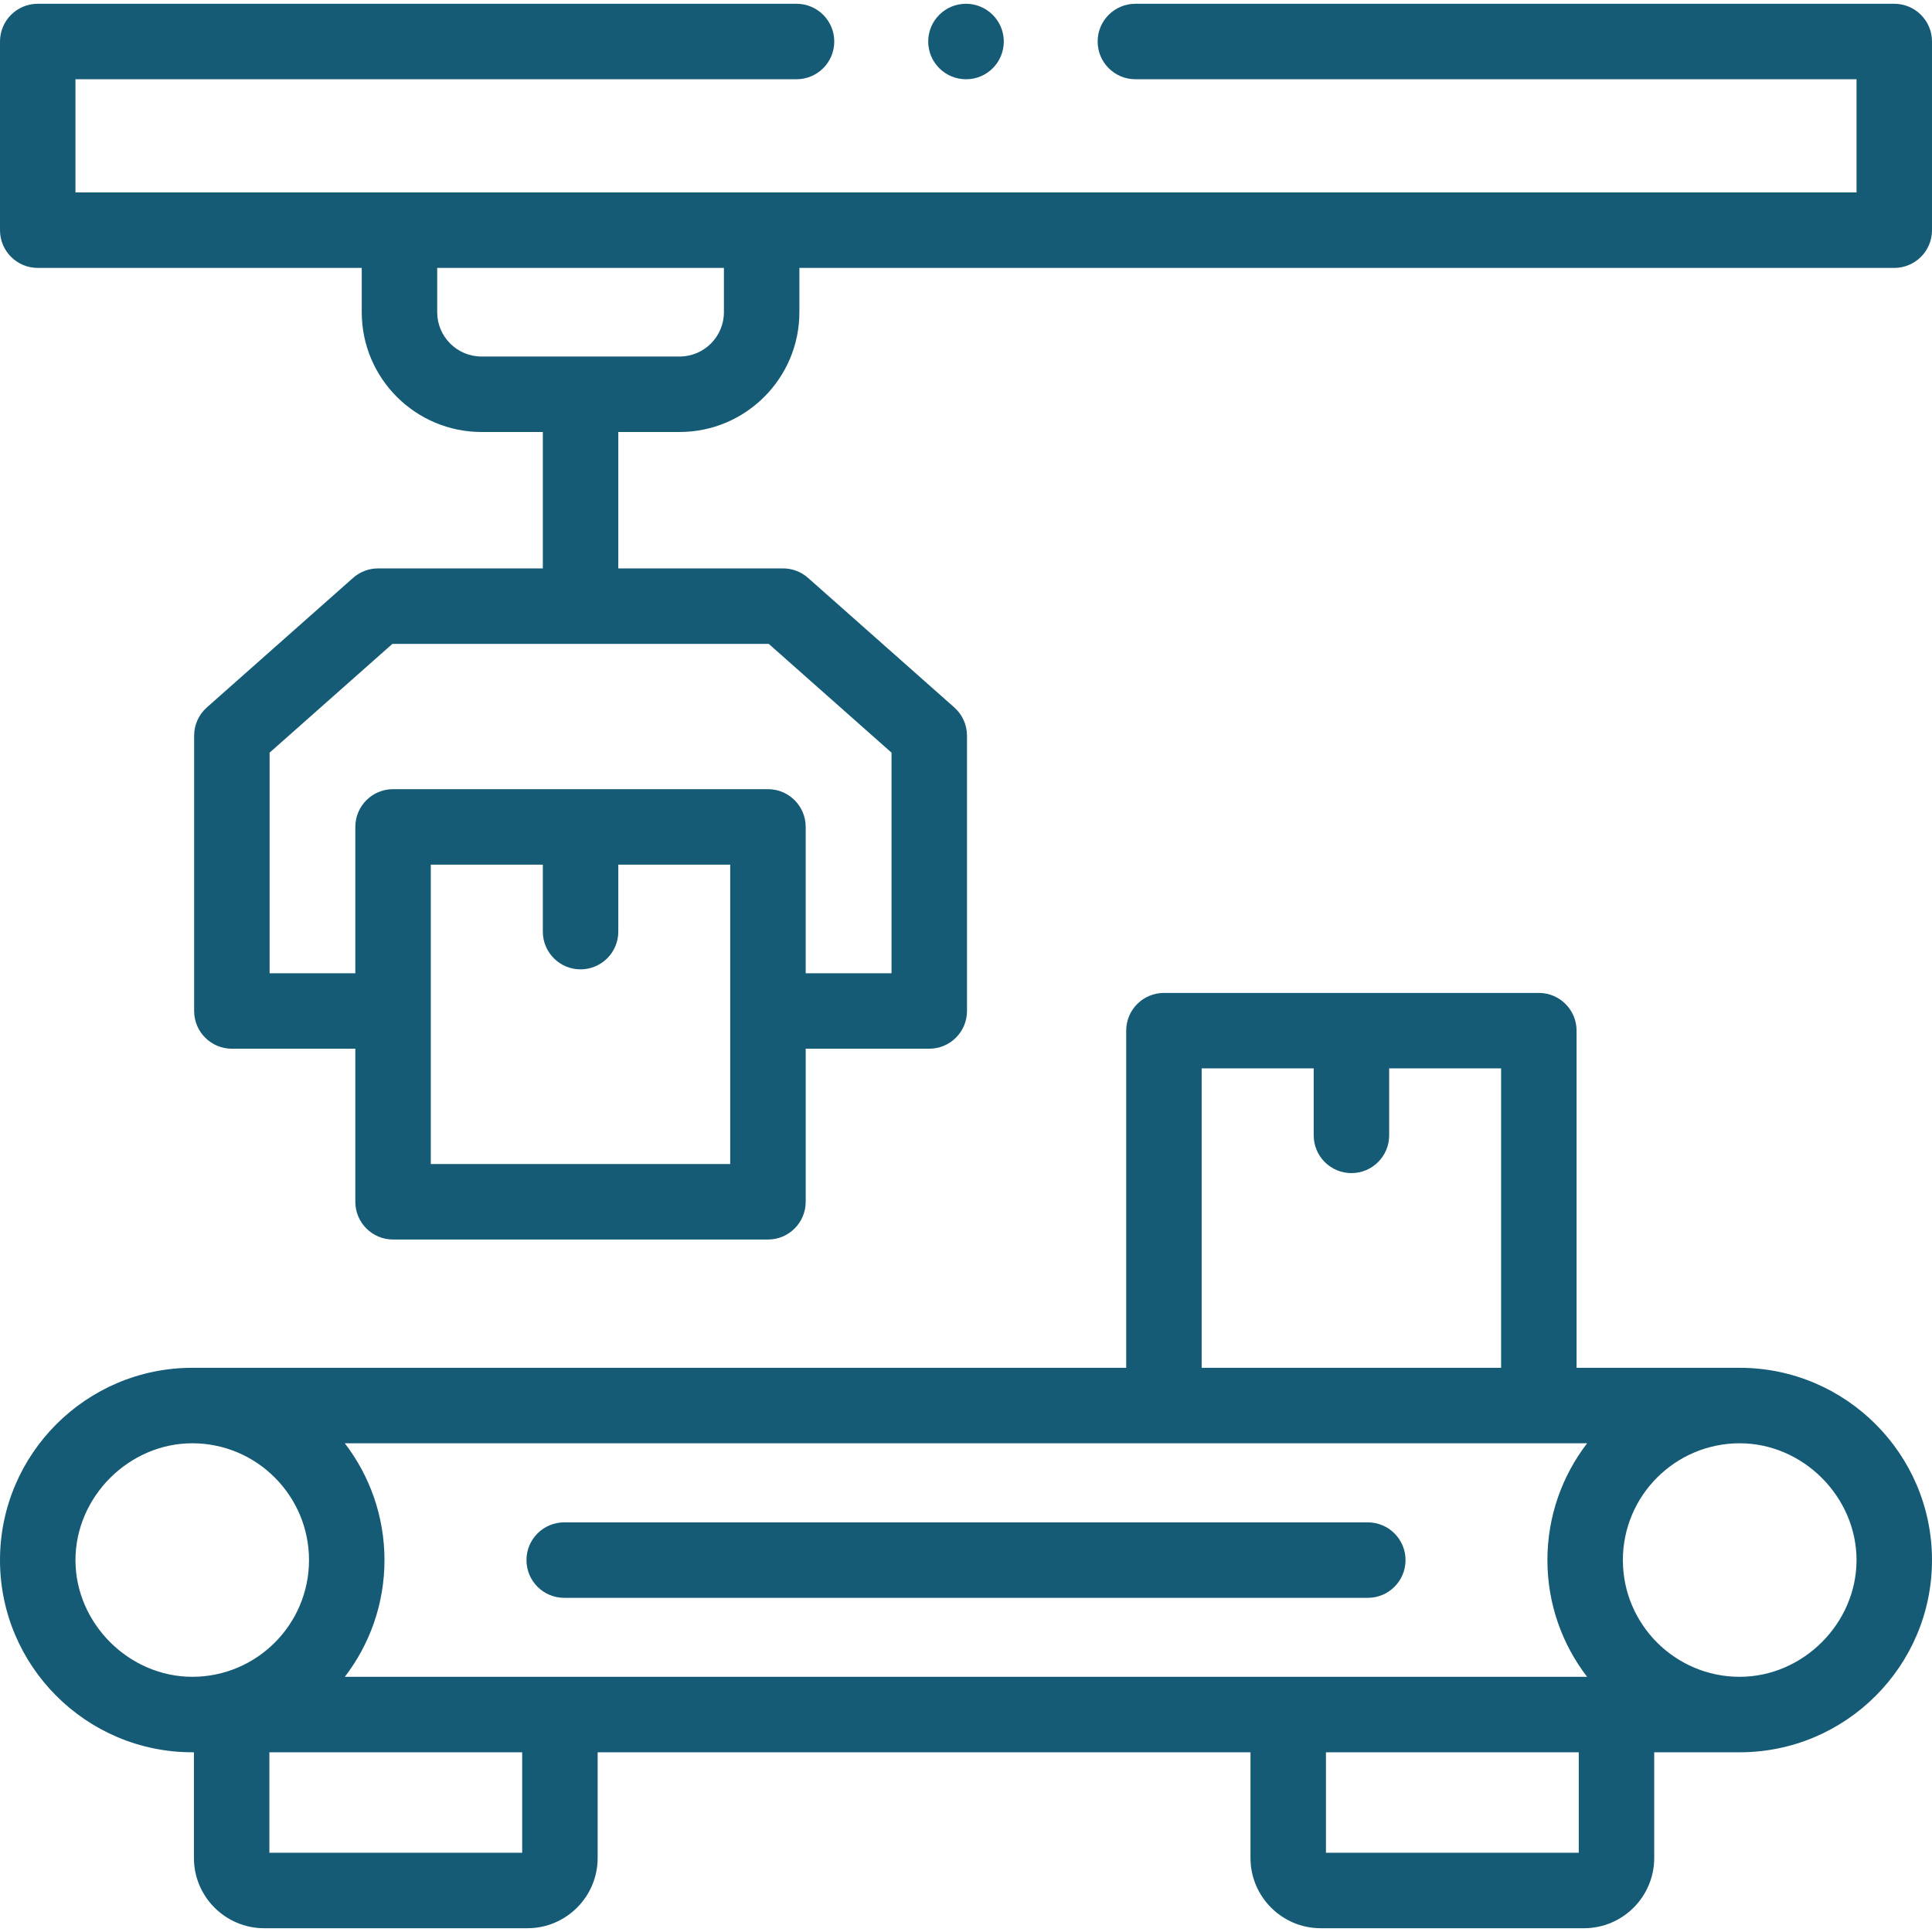 <?xml version="1.0" encoding="UTF-8"?> <svg xmlns="http://www.w3.org/2000/svg" xmlns:xlink="http://www.w3.org/1999/xlink" xmlns:svgjs="http://svgjs.com/svgjs" width="512" height="512" x="0" y="0" viewBox="0 0 512 512" style="enable-background:new 0 0 512 512" xml:space="preserve" class=""> <g> <g xmlns="http://www.w3.org/2000/svg"> <g> <path d="m461.04 362.484h-43.233v-89.349c0-5.523-4.477-10-10-10h-99.353c-5.523 0-10 4.477-10 10v89.349h-247.494c-28.1 0-50.96 22.86-50.96 50.958 0 28.083 22.86 50.93 50.96 50.93h.431v28.011c0 10.265 8.352 18.617 18.617 18.617h69.759c10.266 0 18.617-8.352 18.617-18.617v-28.011h173.007v28.011c0 10.265 8.352 18.617 18.617 18.617h69.759c10.266 0 18.617-8.352 18.617-18.617v-28.011h22.654c28.1 0 50.96-22.847 50.96-50.93.002-28.098-22.858-50.958-50.958-50.958zm-40.447 81.889h-329.209c6.582-8.582 10.507-19.304 10.507-30.93 0-11.638-3.928-22.37-10.515-30.958h329.226c-6.591 8.589-10.521 19.321-10.521 30.958-.001 11.626 3.926 22.348 10.512 30.93zm-102.139-161.238h29.69v17.75c0 5.523 4.477 10 10 10s10-4.477 10-10v-17.75h29.662v79.349h-79.353v-79.349zm-298.454 130.307c0-16.781 14.178-30.958 30.96-30.958 17.056 0 30.931 13.888 30.931 30.958 0 17.055-13.875 30.93-30.931 30.93-16.782.001-30.96-14.164-30.96-30.93zm118.385 77.558h-66.994v-26.627h66.994zm280.001 0h-66.994v-26.627h66.994zm42.654-46.627c-17.071 0-30.96-13.875-30.96-30.93 0-17.071 13.889-30.958 30.96-30.958 16.782 0 30.96 14.177 30.96 30.958 0 16.765-14.178 30.93-30.96 30.93z" fill="#155b75" data-original="#000000" style="" class=""></path> <path d="m502 1h-201.114c-5.523 0-10 4.477-10 10s4.477 10 10 10h191.114v30h-472v-30h191.086c5.523 0 10-4.477 10-10s-4.477-10-10-10h-201.086c-5.523 0-10 4.477-10 10v50c0 5.523 4.477 10 10 10h85.866v11.741c0 17.502 14.239 31.741 31.742 31.741h16.248v36.151h-43.659c-2.443 0-4.802.895-6.631 2.515l-38.749 34.326c-2.143 1.898-3.369 4.623-3.369 7.485v72.96c0 5.523 4.477 10 10 10h32.717v40.567c0 5.523 4.477 10 10 10h99.353c5.523 0 10-4.477 10-10v-40.567h32.746c5.523 0 10-4.477 10-10v-72.96c0-2.862-1.227-5.587-3.369-7.485l-38.749-34.326c-1.829-1.62-4.188-2.515-6.631-2.515h-43.659v-36.151h16.249c17.502 0 31.741-14.239 31.741-31.741v-11.741h290.154c5.523 0 10-4.477 10-10v-50c0-5.523-4.477-10-10-10zm-308.482 307.486h-79.353v-79.349h29.69v17.75c0 5.523 4.477 10 10 10s10-4.477 10-10v-17.75h29.662v79.349zm42.745-109.026v58.459h-22.746v-38.782c0-5.523-4.477-10-10-10h-99.353c-5.523 0-10 4.477-10 10v38.782h-22.716v-58.459l32.541-28.827h99.733zm-44.418-116.719c0 6.474-5.267 11.741-11.741 11.741h-52.497c-6.475 0-11.742-5.267-11.742-11.741v-11.741h75.979v11.741z" fill="#155b75" data-original="#000000" style="" class=""></path> <path d="m362.481 403.442h-212.962c-5.523 0-10 4.477-10 10s4.477 10 10 10h212.963c5.523 0 10-4.477 10-10s-4.478-10-10.001-10z" fill="#155b75" data-original="#000000" style="" class=""></path> <path d="m255.986 21h.057c5.523 0 9.972-4.477 9.972-10s-4.505-10-10.028-10-10 4.477-10 10 4.476 10 9.999 10z" fill="#155b75" data-original="#000000" style="" class=""></path> </g> </g> </g> </svg> 